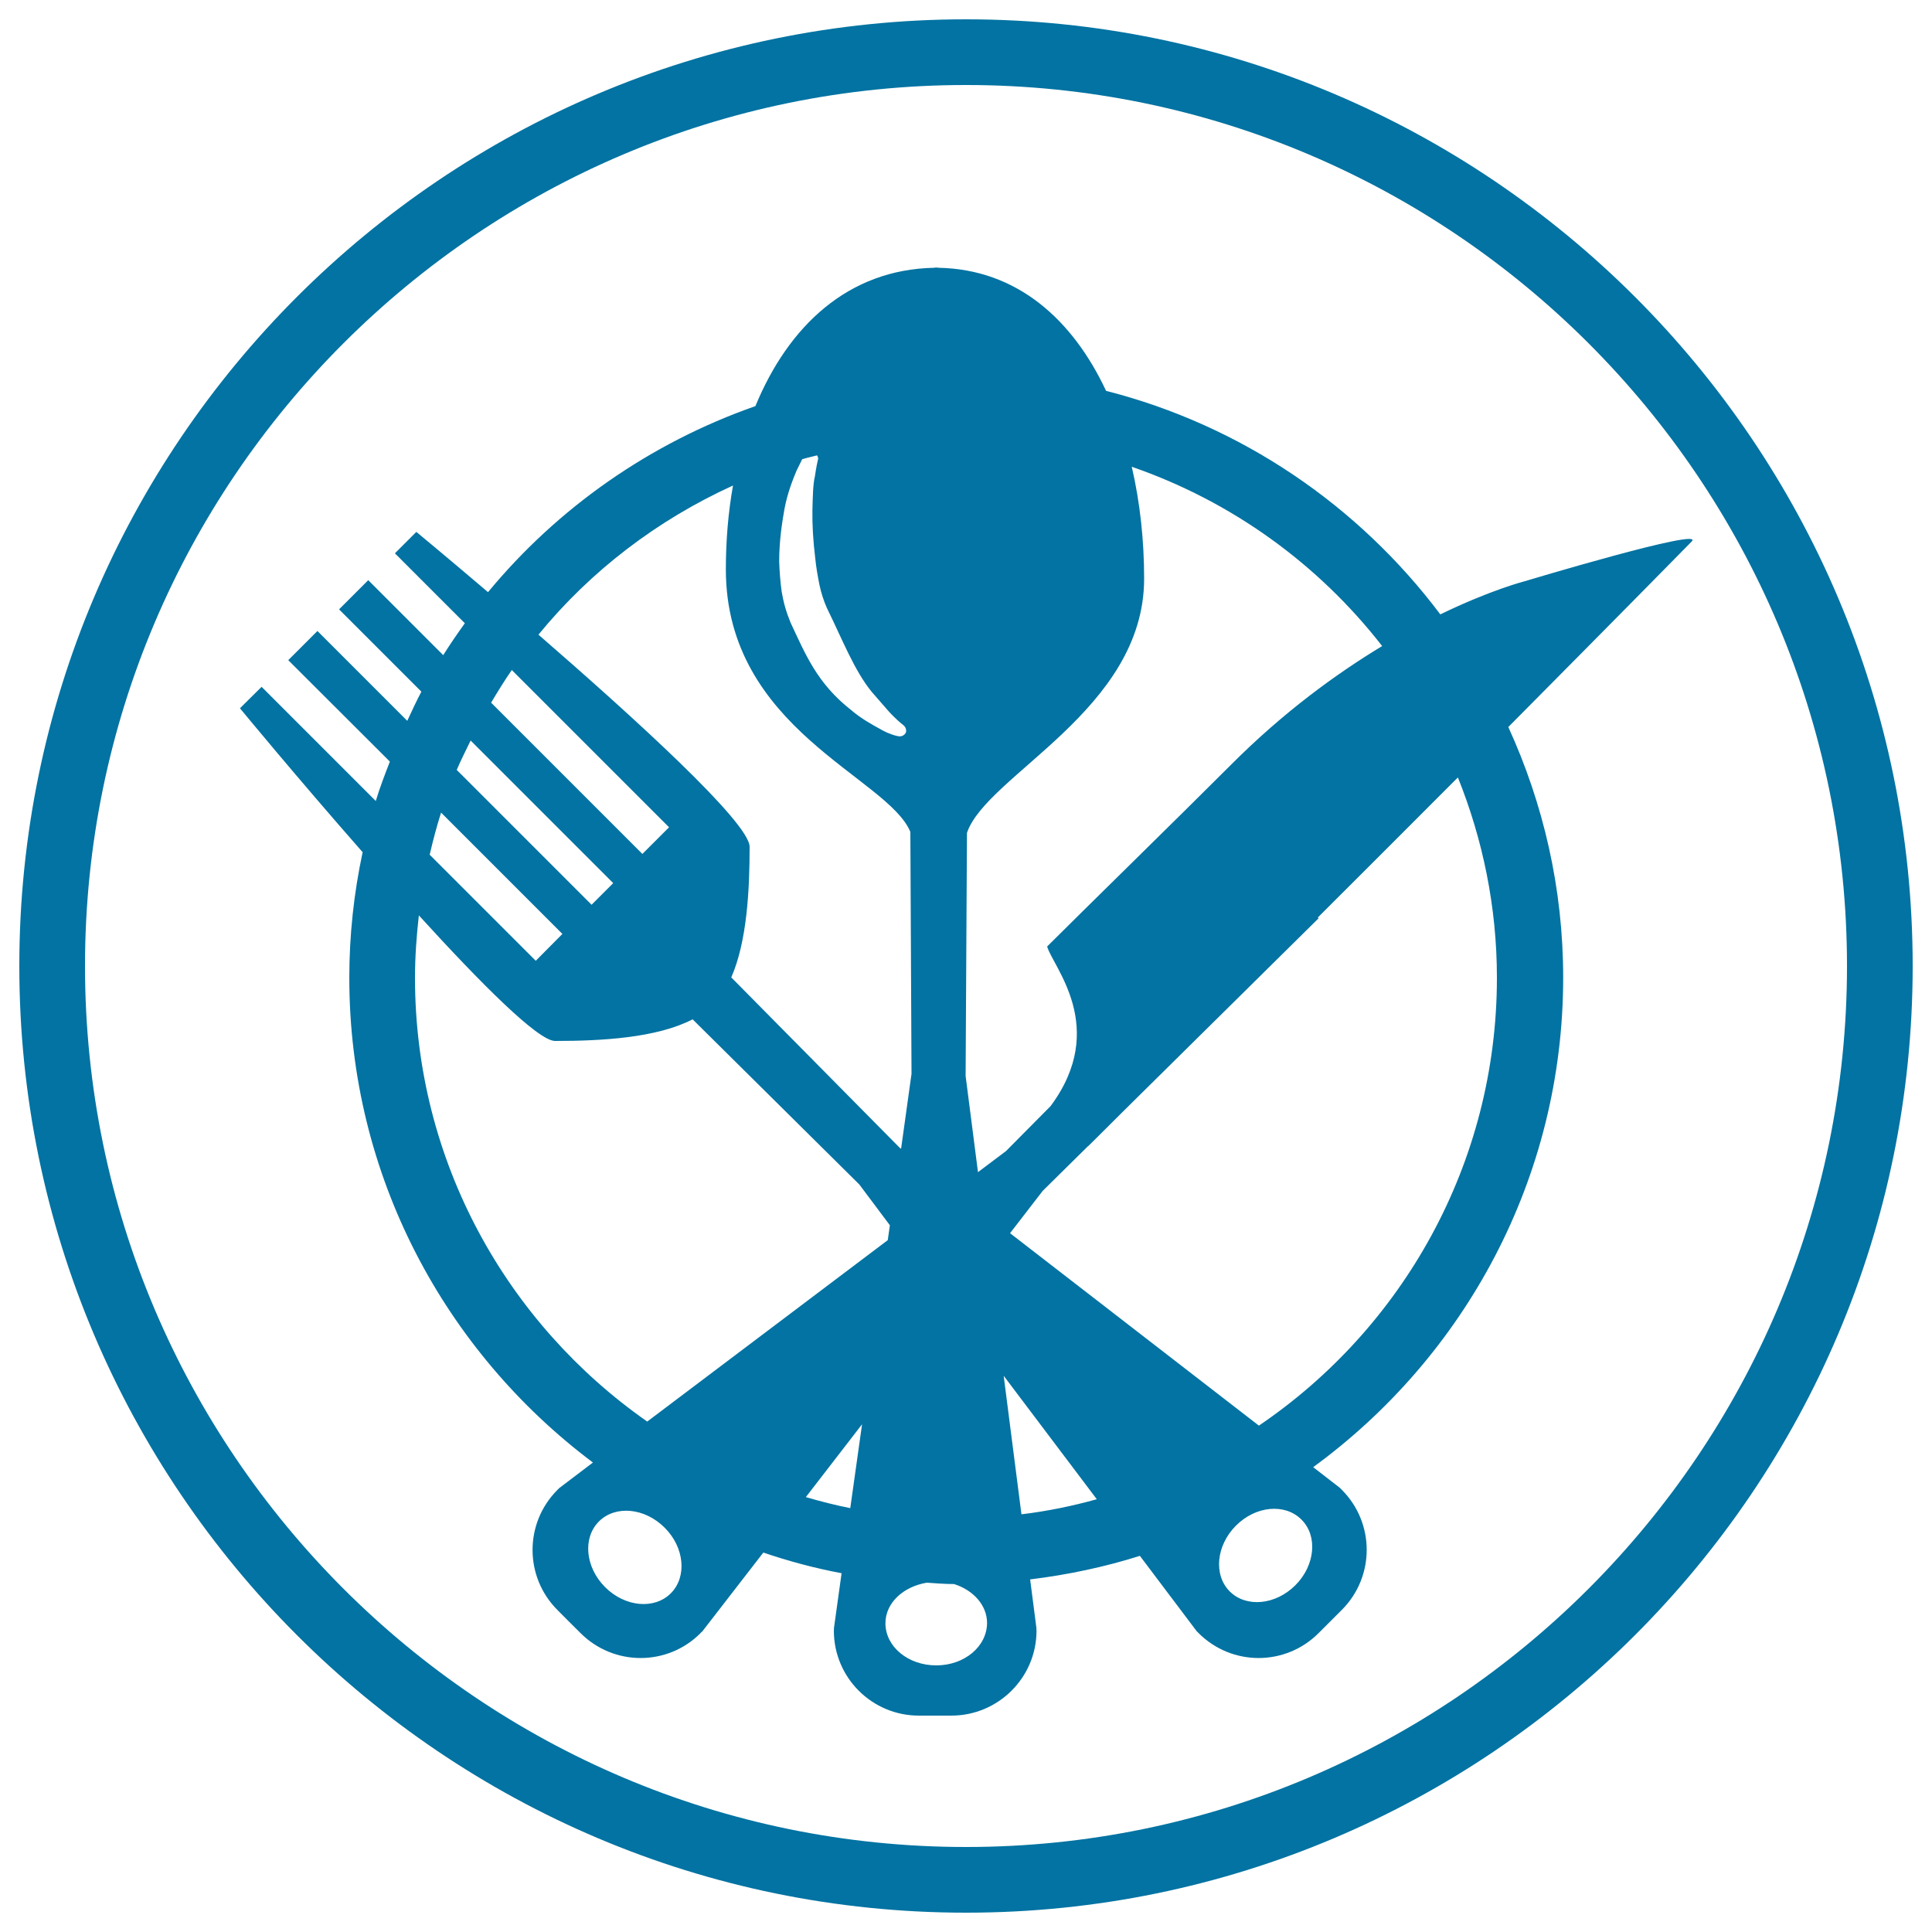 <svg xmlns="http://www.w3.org/2000/svg" viewBox="0 0 1000 1000" style="fill:#0273a2">
<title>Cutlery Set On A Plate SVG icon</title>
<g><g><path d="M789,300.9c0,0-17.3,4.4-43.5,17.1c-42.3-56.3-102.9-97.8-173-115.7c-17.3-36.9-46.1-63-86.9-63.7v-0.1c-0.3,0-1.5,0-1.9,0v0.1c-44.8,0.8-75.7,30.3-92.7,71.6c-54.5,19.1-102.3,52.6-138.4,96.3c-21.5-18.3-37.1-31.2-37.1-31.2l-11.1,11.1l36.2,36.2c-3.9,5.4-7.6,10.8-11.2,16.5l-38.8-38.8l-15.1,15.1l42.6,42.6c-2.6,4.9-4.9,10-7.3,15.1l-46.5-46.5l-15.1,15.1l52.6,52.5c-2.6,6.7-5.2,13.4-7.3,20.4l-59.1-59.1l-11.2,11.1c0,0,29.4,35.7,63.5,74.5c-4.5,21-6.9,42.7-6.9,65c0,102.6,49.7,193.6,126.1,250.9l-17.8,13.5l0.1,0.1c-0.2,0.1-0.5,0.3-0.7,0.6c-17.2,17.2-17.1,45.1,0.1,62.2c0.8,0.9,11,11,11.8,11.8c17.2,17.3,45.1,17.3,62.2,0.1c0.2-0.2,0.4-0.5,0.6-0.7l0.1,0.1l31.8-41.1c13.2,4.5,26.7,8.1,40.5,10.7l-4,28.8h0.1c0,0.3-0.1,0.5-0.1,0.9c0,24.3,19.7,44,44,44c1.2,0,15.6,0,16.8,0c24.3,0,44.1-19.7,44.1-44c0-0.4-0.1-0.6-0.1-0.9h0.1l-3.3-25.6c19.5-2.4,38.5-6.4,56.8-12.2l29.7,39.4l0.1-0.1c0.2,0.2,0.3,0.5,0.6,0.7c17.2,17.2,45,17.2,62.2-0.1c0.8-0.8,11-11,11.9-11.9c17.2-17.2,17.2-45,0-62.2c-0.2-0.3-0.5-0.4-0.7-0.6l0.1-0.1l-14.2-11c78.2-57.1,129.4-149.3,129.4-253.4c0-46.3-10.3-90.1-28.4-129.7c52-52.4,92-93,94.9-96C883.3,272.5,789,300.9,789,300.9z M347.2,824.7c-8.5,8.5-23.7,7.1-34-3.2c-10.3-10.3-11.7-25.5-3.2-34c8.5-8.5,23.7-7.1,34,3.2C354.3,800.9,355.7,816.2,347.2,824.7z M670.5,820.5c-10.3,10.3-25.5,11.7-34,3.2c-8.5-8.5-7-23.8,3.2-34c10.2-10.3,25.4-11.7,33.9-3.2C682.2,795,680.7,810.3,670.5,820.5z M715.4,334.4c-23.8,14.4-51.1,34.2-78.4,61.6c-28.5,28.5-76.8,75.7-95,93.9c2.8,10.3,32,41.9,1.8,82.6l-23.1,23.3l-14.5,10.9l-6.4-49.8l0.7-125.8c10.1-30,91.7-63.6,91.7-131.6c0-19.7-2.1-39.4-6.4-57.9C637.6,259.5,682.4,292,715.4,334.4z M423.4,237.9c-0.1,0.1-1,4.3-1.6,8.6c-1,4.2-1.1,10-1.3,17.8c-0.1,6.9,0.3,15.2,1.5,24.9c0.4,4.2,1.2,8.7,2.1,13.3c0.8,4,2.3,8.7,3.9,12.2c8,16.3,14.2,32.4,23.2,43.4c1.8,2.1,3.7,4.3,5.4,6.2c2.3,2.7,4.4,5.1,6.1,6.7c2.7,2.7,4.6,4.1,4.6,4.1c1.4,1,2,2.6,1.6,4c-0.6,1.3-2,2.2-3.6,2c-0.4,0-2.6-0.4-5.9-1.8c-0.8-0.4-1.6-0.7-2.5-1.2l-1.4-0.8c-4-2.2-9.6-5.2-15.1-9.9c-17.6-13.8-23.7-29.2-31.1-44.9c-2.3-5.5-3.7-10.4-4.7-16.2c-0.7-5.1-1.1-10.1-1.3-15.7c0-10.6,1.5-20.3,2.8-27.5c1.6-8.3,4.4-15.2,6.2-19.5c1.2-2.4,2.2-4.5,2.9-5.9c2.5-0.8,5.2-1.3,7.7-2C423.4,236.5,423.6,237.2,423.4,237.9z M379.4,251.3c-2.5,14-3.7,28.7-3.7,43.4c0,82.8,83.9,107.6,95.5,135.9l0.6,125.2l-5.4,38.8l-0.8-0.6l-87.1-88.1c8.1-18.5,9.5-44.9,9.5-67.6c0-12.5-60.1-67.1-109.3-109.8C305.6,295.6,340.1,269.2,379.4,251.3z M264.9,346.8l81.4,81.4L332.5,442l-78.3-78.3C257.6,358,261.1,352.3,264.9,346.8z M243.6,383.3l73.8,73.8l-5.3,5.3l-0.6,0.6l-5.3,5.3l-69.8-69.8C238.6,393.4,241.1,388.4,243.6,383.3z M228.3,420.6l62.8,62.8l-13.8,13.9l-54.9-54.9C224.1,435.1,226,427.8,228.3,420.6z M214.8,506.1c0-10.9,0.8-21.7,2-32.3c31.8,34.9,61.7,65,70.5,65c24.3,0,52.7-1.6,71.2-11.2l86.3,85.5l15.8,21.1l-1.1,7.7l-124.5,93.9C262.5,685.1,214.8,601.2,214.8,506.1z M417.1,774.9l29.1-37.7l-6.1,43.4C432.4,779.1,424.7,777.1,417.1,774.9z M484.6,862c-14.6,0-26.3-9.7-26.3-21.8c0-10.6,9.3-19,21.4-21c4.7,0.3,9.3,0.7,14.1,0.7c9.9,3.1,17.1,10.9,17.1,20.2C510.8,852.3,499.1,862,484.6,862z M528.7,783.8l-9.2-71.7l48.2,63.9C555.1,779.5,542.1,782.2,528.7,783.8z M774.8,506.1c0,96.3-49,181.5-123.2,231.8l-128.8-99.6l16.9-21.9l23.4-23.1l0.1,0c0,0,6.8-6.7,18.3-18.2l101-99.8l-0.4-0.4c24.4-24.3,49.1-49.1,72.5-72.5C767.5,434.5,774.8,469.5,774.8,506.1z"/><path d="M500,10C229.8,10,10,229.8,10,500c0,270.2,219.8,490,490,490c270.1,0,490-219.8,490-490C990,229.8,770.1,10,500,10z M500,956C248.6,956,44,751.4,44,500C44,248.6,248.6,44,500,44c251.4,0,456,204.6,456,456C956,751.4,751.4,956,500,956z"/></g></g>
</svg>